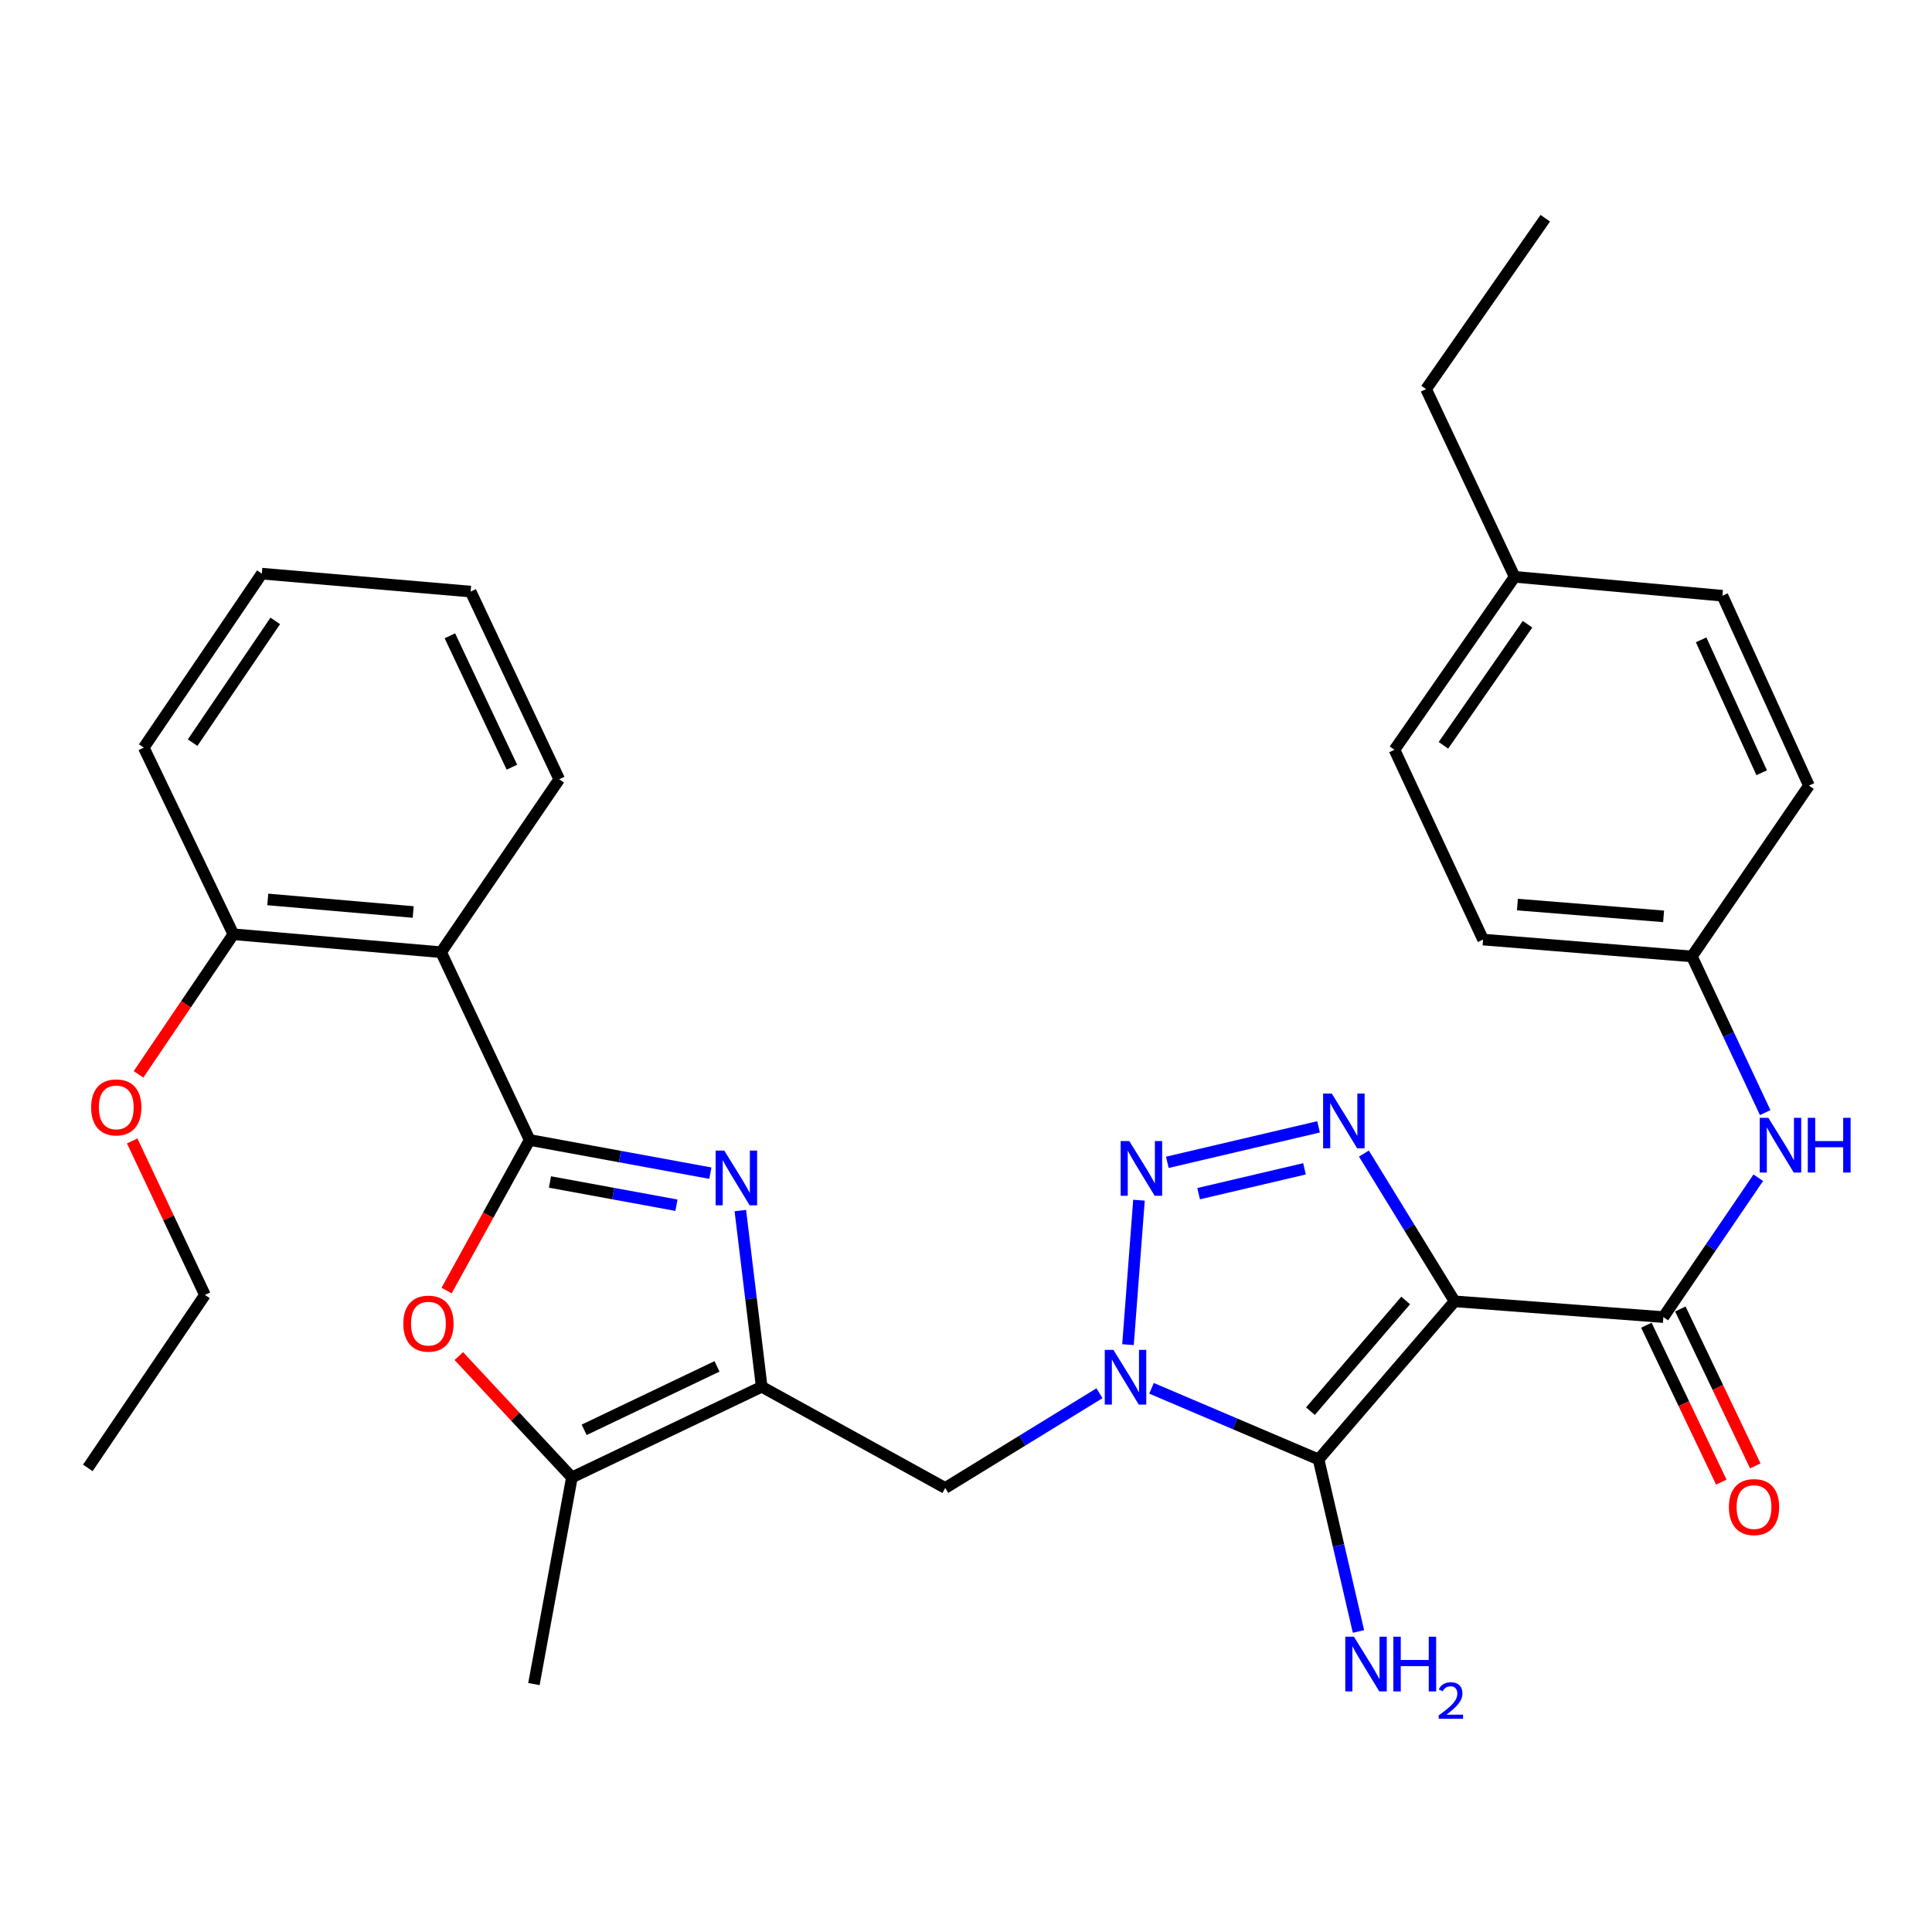 <?xml version='1.0' encoding='iso-8859-1'?>
<svg version='1.1' baseProfile='full'
              xmlns='http://www.w3.org/2000/svg'
                      xmlns:rdkit='http://www.rdkit.org/xml'
                      xmlns:xlink='http://www.w3.org/1999/xlink'
                  xml:space='preserve'
width='1000px' height='1000px' viewBox='0 0 1000 1000'>
<!-- END OF HEADER -->
<rect style='opacity:1.0;fill:#FFFFFF;stroke:none' width='1000' height='1000' x='0' y='0'> </rect>
<path class='bond-1' d='M 752.912,673.562 L 682.487,755.4' style='fill:none;fill-rule:evenodd;stroke:#000000;stroke-width:6px;stroke-linecap:butt;stroke-linejoin:miter;stroke-opacity:1' />
<path class='bond-1' d='M 727.575,673.124 L 678.277,730.411' style='fill:none;fill-rule:evenodd;stroke:#000000;stroke-width:6px;stroke-linecap:butt;stroke-linejoin:miter;stroke-opacity:1' />
<path class='bond-4' d='M 752.912,673.562 L 729.433,635.321' style='fill:none;fill-rule:evenodd;stroke:#000000;stroke-width:6px;stroke-linecap:butt;stroke-linejoin:miter;stroke-opacity:1' />
<path class='bond-4' d='M 729.433,635.321 L 705.954,597.081' style='fill:none;fill-rule:evenodd;stroke:#0000FF;stroke-width:6px;stroke-linecap:butt;stroke-linejoin:miter;stroke-opacity:1' />
<path class='bond-7' d='M 752.912,673.562 L 860.954,681.726' style='fill:none;fill-rule:evenodd;stroke:#000000;stroke-width:6px;stroke-linecap:butt;stroke-linejoin:miter;stroke-opacity:1' />
<path class='bond-0' d='M 596.021,718.585 L 639.254,736.992' style='fill:none;fill-rule:evenodd;stroke:#0000FF;stroke-width:6px;stroke-linecap:butt;stroke-linejoin:miter;stroke-opacity:1' />
<path class='bond-0' d='M 639.254,736.992 L 682.487,755.4' style='fill:none;fill-rule:evenodd;stroke:#000000;stroke-width:6px;stroke-linecap:butt;stroke-linejoin:miter;stroke-opacity:1' />
<path class='bond-9' d='M 569.088,721.134 L 529.169,745.652' style='fill:none;fill-rule:evenodd;stroke:#0000FF;stroke-width:6px;stroke-linecap:butt;stroke-linejoin:miter;stroke-opacity:1' />
<path class='bond-9' d='M 529.169,745.652 L 489.25,770.169' style='fill:none;fill-rule:evenodd;stroke:#000000;stroke-width:6px;stroke-linecap:butt;stroke-linejoin:miter;stroke-opacity:1' />
<path class='bond-32' d='M 583.849,695.987 L 589.534,621.219' style='fill:none;fill-rule:evenodd;stroke:#0000FF;stroke-width:6px;stroke-linecap:butt;stroke-linejoin:miter;stroke-opacity:1' />
<path class='bond-15' d='M 682.487,755.4 L 692.814,799.92' style='fill:none;fill-rule:evenodd;stroke:#000000;stroke-width:6px;stroke-linecap:butt;stroke-linejoin:miter;stroke-opacity:1' />
<path class='bond-15' d='M 692.814,799.92 L 703.14,844.441' style='fill:none;fill-rule:evenodd;stroke:#0000FF;stroke-width:6px;stroke-linecap:butt;stroke-linejoin:miter;stroke-opacity:1' />
<path class='bond-2' d='M 274.152,590.046 L 320.918,598.636' style='fill:none;fill-rule:evenodd;stroke:#000000;stroke-width:6px;stroke-linecap:butt;stroke-linejoin:miter;stroke-opacity:1' />
<path class='bond-2' d='M 320.918,598.636 L 367.684,607.226' style='fill:none;fill-rule:evenodd;stroke:#0000FF;stroke-width:6px;stroke-linecap:butt;stroke-linejoin:miter;stroke-opacity:1' />
<path class='bond-2' d='M 284.661,611.792 L 317.397,617.805' style='fill:none;fill-rule:evenodd;stroke:#000000;stroke-width:6px;stroke-linecap:butt;stroke-linejoin:miter;stroke-opacity:1' />
<path class='bond-2' d='M 317.397,617.805 L 350.133,623.819' style='fill:none;fill-rule:evenodd;stroke:#0000FF;stroke-width:6px;stroke-linecap:butt;stroke-linejoin:miter;stroke-opacity:1' />
<path class='bond-10' d='M 274.152,590.046 L 228.318,492.864' style='fill:none;fill-rule:evenodd;stroke:#000000;stroke-width:6px;stroke-linecap:butt;stroke-linejoin:miter;stroke-opacity:1' />
<path class='bond-34' d='M 274.152,590.046 L 252.652,629.021' style='fill:none;fill-rule:evenodd;stroke:#000000;stroke-width:6px;stroke-linecap:butt;stroke-linejoin:miter;stroke-opacity:1' />
<path class='bond-34' d='M 252.652,629.021 L 231.151,667.997' style='fill:none;fill-rule:evenodd;stroke:#FF0000;stroke-width:6px;stroke-linecap:butt;stroke-linejoin:miter;stroke-opacity:1' />
<path class='bond-3' d='M 604.215,601.62 L 682.492,583.252' style='fill:none;fill-rule:evenodd;stroke:#0000FF;stroke-width:6px;stroke-linecap:butt;stroke-linejoin:miter;stroke-opacity:1' />
<path class='bond-3' d='M 620.409,617.84 L 675.203,604.982' style='fill:none;fill-rule:evenodd;stroke:#0000FF;stroke-width:6px;stroke-linecap:butt;stroke-linejoin:miter;stroke-opacity:1' />
<path class='bond-5' d='M 383.192,626.58 L 388.724,672.182' style='fill:none;fill-rule:evenodd;stroke:#0000FF;stroke-width:6px;stroke-linecap:butt;stroke-linejoin:miter;stroke-opacity:1' />
<path class='bond-5' d='M 388.724,672.182 L 394.257,717.783' style='fill:none;fill-rule:evenodd;stroke:#000000;stroke-width:6px;stroke-linecap:butt;stroke-linejoin:miter;stroke-opacity:1' />
<path class='bond-6' d='M 394.257,717.783 L 489.25,770.169' style='fill:none;fill-rule:evenodd;stroke:#000000;stroke-width:6px;stroke-linecap:butt;stroke-linejoin:miter;stroke-opacity:1' />
<path class='bond-11' d='M 394.257,717.783 L 296.014,764.701' style='fill:none;fill-rule:evenodd;stroke:#000000;stroke-width:6px;stroke-linecap:butt;stroke-linejoin:miter;stroke-opacity:1' />
<path class='bond-11' d='M 371.121,707.233 L 302.351,740.076' style='fill:none;fill-rule:evenodd;stroke:#000000;stroke-width:6px;stroke-linecap:butt;stroke-linejoin:miter;stroke-opacity:1' />
<path class='bond-12' d='M 860.954,681.726 L 885.522,645.66' style='fill:none;fill-rule:evenodd;stroke:#000000;stroke-width:6px;stroke-linecap:butt;stroke-linejoin:miter;stroke-opacity:1' />
<path class='bond-12' d='M 885.522,645.66 L 910.089,609.593' style='fill:none;fill-rule:evenodd;stroke:#0000FF;stroke-width:6px;stroke-linecap:butt;stroke-linejoin:miter;stroke-opacity:1' />
<path class='bond-13' d='M 852.16,685.926 L 871.554,726.532' style='fill:none;fill-rule:evenodd;stroke:#000000;stroke-width:6px;stroke-linecap:butt;stroke-linejoin:miter;stroke-opacity:1' />
<path class='bond-13' d='M 871.554,726.532 L 890.949,767.137' style='fill:none;fill-rule:evenodd;stroke:#FF0000;stroke-width:6px;stroke-linecap:butt;stroke-linejoin:miter;stroke-opacity:1' />
<path class='bond-13' d='M 869.747,677.526 L 889.142,718.132' style='fill:none;fill-rule:evenodd;stroke:#000000;stroke-width:6px;stroke-linecap:butt;stroke-linejoin:miter;stroke-opacity:1' />
<path class='bond-13' d='M 889.142,718.132 L 908.536,758.737' style='fill:none;fill-rule:evenodd;stroke:#FF0000;stroke-width:6px;stroke-linecap:butt;stroke-linejoin:miter;stroke-opacity:1' />
<path class='bond-8' d='M 237.479,701.898 L 266.746,733.299' style='fill:none;fill-rule:evenodd;stroke:#FF0000;stroke-width:6px;stroke-linecap:butt;stroke-linejoin:miter;stroke-opacity:1' />
<path class='bond-8' d='M 266.746,733.299 L 296.014,764.701' style='fill:none;fill-rule:evenodd;stroke:#000000;stroke-width:6px;stroke-linecap:butt;stroke-linejoin:miter;stroke-opacity:1' />
<path class='bond-14' d='M 228.318,492.864 L 120.796,483.574' style='fill:none;fill-rule:evenodd;stroke:#000000;stroke-width:6px;stroke-linecap:butt;stroke-linejoin:miter;stroke-opacity:1' />
<path class='bond-14' d='M 213.867,472.053 L 138.602,465.549' style='fill:none;fill-rule:evenodd;stroke:#000000;stroke-width:6px;stroke-linecap:butt;stroke-linejoin:miter;stroke-opacity:1' />
<path class='bond-18' d='M 228.318,492.864 L 289.463,403.349' style='fill:none;fill-rule:evenodd;stroke:#000000;stroke-width:6px;stroke-linecap:butt;stroke-linejoin:miter;stroke-opacity:1' />
<path class='bond-24' d='M 296.014,764.701 L 276.361,871.671' style='fill:none;fill-rule:evenodd;stroke:#000000;stroke-width:6px;stroke-linecap:butt;stroke-linejoin:miter;stroke-opacity:1' />
<path class='bond-16' d='M 913.658,575.884 L 894.691,535.462' style='fill:none;fill-rule:evenodd;stroke:#0000FF;stroke-width:6px;stroke-linecap:butt;stroke-linejoin:miter;stroke-opacity:1' />
<path class='bond-16' d='M 894.691,535.462 L 875.723,495.041' style='fill:none;fill-rule:evenodd;stroke:#000000;stroke-width:6px;stroke-linecap:butt;stroke-linejoin:miter;stroke-opacity:1' />
<path class='bond-21' d='M 120.796,483.574 L 96.251,519.825' style='fill:none;fill-rule:evenodd;stroke:#000000;stroke-width:6px;stroke-linecap:butt;stroke-linejoin:miter;stroke-opacity:1' />
<path class='bond-21' d='M 96.251,519.825 L 71.706,556.077' style='fill:none;fill-rule:evenodd;stroke:#FF0000;stroke-width:6px;stroke-linecap:butt;stroke-linejoin:miter;stroke-opacity:1' />
<path class='bond-25' d='M 120.796,483.574 L 74.409,386.956' style='fill:none;fill-rule:evenodd;stroke:#000000;stroke-width:6px;stroke-linecap:butt;stroke-linejoin:miter;stroke-opacity:1' />
<path class='bond-19' d='M 875.723,495.041 L 936.295,406.641' style='fill:none;fill-rule:evenodd;stroke:#000000;stroke-width:6px;stroke-linecap:butt;stroke-linejoin:miter;stroke-opacity:1' />
<path class='bond-20' d='M 875.723,495.041 L 767.638,486.324' style='fill:none;fill-rule:evenodd;stroke:#000000;stroke-width:6px;stroke-linecap:butt;stroke-linejoin:miter;stroke-opacity:1' />
<path class='bond-20' d='M 861.077,474.306 L 785.417,468.204' style='fill:none;fill-rule:evenodd;stroke:#000000;stroke-width:6px;stroke-linecap:butt;stroke-linejoin:miter;stroke-opacity:1' />
<path class='bond-17' d='M 783.977,298.556 L 721.781,388.082' style='fill:none;fill-rule:evenodd;stroke:#000000;stroke-width:6px;stroke-linecap:butt;stroke-linejoin:miter;stroke-opacity:1' />
<path class='bond-17' d='M 790.655,323.105 L 747.118,385.773' style='fill:none;fill-rule:evenodd;stroke:#000000;stroke-width:6px;stroke-linecap:butt;stroke-linejoin:miter;stroke-opacity:1' />
<path class='bond-26' d='M 783.977,298.556 L 738.143,201.397' style='fill:none;fill-rule:evenodd;stroke:#000000;stroke-width:6px;stroke-linecap:butt;stroke-linejoin:miter;stroke-opacity:1' />
<path class='bond-33' d='M 783.977,298.556 L 891.532,308.355' style='fill:none;fill-rule:evenodd;stroke:#000000;stroke-width:6px;stroke-linecap:butt;stroke-linejoin:miter;stroke-opacity:1' />
<path class='bond-28' d='M 289.463,403.349 L 243.607,306.201' style='fill:none;fill-rule:evenodd;stroke:#000000;stroke-width:6px;stroke-linecap:butt;stroke-linejoin:miter;stroke-opacity:1' />
<path class='bond-28' d='M 264.959,397.097 L 232.86,329.093' style='fill:none;fill-rule:evenodd;stroke:#000000;stroke-width:6px;stroke-linecap:butt;stroke-linejoin:miter;stroke-opacity:1' />
<path class='bond-23' d='M 936.295,406.641 L 891.532,308.355' style='fill:none;fill-rule:evenodd;stroke:#000000;stroke-width:6px;stroke-linecap:butt;stroke-linejoin:miter;stroke-opacity:1' />
<path class='bond-23' d='M 911.843,399.976 L 880.509,331.177' style='fill:none;fill-rule:evenodd;stroke:#000000;stroke-width:6px;stroke-linecap:butt;stroke-linejoin:miter;stroke-opacity:1' />
<path class='bond-22' d='M 767.638,486.324 L 721.781,388.082' style='fill:none;fill-rule:evenodd;stroke:#000000;stroke-width:6px;stroke-linecap:butt;stroke-linejoin:miter;stroke-opacity:1' />
<path class='bond-27' d='M 68.421,590.546 L 87.245,630.403' style='fill:none;fill-rule:evenodd;stroke:#FF0000;stroke-width:6px;stroke-linecap:butt;stroke-linejoin:miter;stroke-opacity:1' />
<path class='bond-27' d='M 87.245,630.403 L 106.07,670.259' style='fill:none;fill-rule:evenodd;stroke:#000000;stroke-width:6px;stroke-linecap:butt;stroke-linejoin:miter;stroke-opacity:1' />
<path class='bond-35' d='M 74.409,386.956 L 135.522,296.921' style='fill:none;fill-rule:evenodd;stroke:#000000;stroke-width:6px;stroke-linecap:butt;stroke-linejoin:miter;stroke-opacity:1' />
<path class='bond-35' d='M 99.702,384.397 L 142.481,321.372' style='fill:none;fill-rule:evenodd;stroke:#000000;stroke-width:6px;stroke-linecap:butt;stroke-linejoin:miter;stroke-opacity:1' />
<path class='bond-29' d='M 738.143,201.397 L 799.83,112.954' style='fill:none;fill-rule:evenodd;stroke:#000000;stroke-width:6px;stroke-linecap:butt;stroke-linejoin:miter;stroke-opacity:1' />
<path class='bond-30' d='M 106.07,670.259 L 45.455,759.785' style='fill:none;fill-rule:evenodd;stroke:#000000;stroke-width:6px;stroke-linecap:butt;stroke-linejoin:miter;stroke-opacity:1' />
<path class='bond-31' d='M 243.607,306.201 L 135.522,296.921' style='fill:none;fill-rule:evenodd;stroke:#000000;stroke-width:6px;stroke-linecap:butt;stroke-linejoin:miter;stroke-opacity:1' />
<path  class='atom-1' d='M 576.306 698.697
L 585.586 713.697
Q 586.506 715.177, 587.986 717.857
Q 589.466 720.537, 589.546 720.697
L 589.546 698.697
L 593.306 698.697
L 593.306 727.017
L 589.426 727.017
L 579.466 710.617
Q 578.306 708.697, 577.066 706.497
Q 575.866 704.297, 575.506 703.617
L 575.506 727.017
L 571.826 727.017
L 571.826 698.697
L 576.306 698.697
' fill='#0000FF'/>
<path  class='atom-4' d='M 584.524 590.612
L 593.804 605.612
Q 594.724 607.092, 596.204 609.772
Q 597.684 612.452, 597.764 612.612
L 597.764 590.612
L 601.524 590.612
L 601.524 618.932
L 597.644 618.932
L 587.684 602.532
Q 586.524 600.612, 585.284 598.412
Q 584.084 596.212, 583.724 595.532
L 583.724 618.932
L 580.044 618.932
L 580.044 590.612
L 584.524 590.612
' fill='#0000FF'/>
<path  class='atom-5' d='M 689.318 566.021
L 698.598 581.021
Q 699.518 582.501, 700.998 585.181
Q 702.478 587.861, 702.558 588.021
L 702.558 566.021
L 706.318 566.021
L 706.318 594.341
L 702.438 594.341
L 692.478 577.941
Q 691.318 576.021, 690.078 573.821
Q 688.878 571.621, 688.518 570.941
L 688.518 594.341
L 684.838 594.341
L 684.838 566.021
L 689.318 566.021
' fill='#0000FF'/>
<path  class='atom-6' d='M 374.884 595.538
L 384.164 610.538
Q 385.084 612.018, 386.564 614.698
Q 388.044 617.378, 388.124 617.538
L 388.124 595.538
L 391.884 595.538
L 391.884 623.858
L 388.004 623.858
L 378.044 607.458
Q 376.884 605.538, 375.644 603.338
Q 374.444 601.138, 374.084 600.458
L 374.084 623.858
L 370.404 623.858
L 370.404 595.538
L 374.884 595.538
' fill='#0000FF'/>
<path  class='atom-9' d='M 208.756 685.109
Q 208.756 678.309, 212.116 674.509
Q 215.476 670.709, 221.756 670.709
Q 228.036 670.709, 231.396 674.509
Q 234.756 678.309, 234.756 685.109
Q 234.756 691.989, 231.356 695.909
Q 227.956 699.789, 221.756 699.789
Q 215.516 699.789, 212.116 695.909
Q 208.756 692.029, 208.756 685.109
M 221.756 696.589
Q 226.076 696.589, 228.396 693.709
Q 230.756 690.789, 230.756 685.109
Q 230.756 679.549, 228.396 676.749
Q 226.076 673.909, 221.756 673.909
Q 217.436 673.909, 215.076 676.709
Q 212.756 679.509, 212.756 685.109
Q 212.756 690.829, 215.076 693.709
Q 217.436 696.589, 221.756 696.589
' fill='#FF0000'/>
<path  class='atom-13' d='M 915.309 578.582
L 924.589 593.582
Q 925.509 595.062, 926.989 597.742
Q 928.469 600.422, 928.549 600.582
L 928.549 578.582
L 932.309 578.582
L 932.309 606.902
L 928.429 606.902
L 918.469 590.502
Q 917.309 588.582, 916.069 586.382
Q 914.869 584.182, 914.509 583.502
L 914.509 606.902
L 910.829 606.902
L 910.829 578.582
L 915.309 578.582
' fill='#0000FF'/>
<path  class='atom-13' d='M 935.709 578.582
L 939.549 578.582
L 939.549 590.622
L 954.029 590.622
L 954.029 578.582
L 957.869 578.582
L 957.869 606.902
L 954.029 606.902
L 954.029 593.822
L 939.549 593.822
L 939.549 606.902
L 935.709 606.902
L 935.709 578.582
' fill='#0000FF'/>
<path  class='atom-14' d='M 894.882 780.059
Q 894.882 773.259, 898.242 769.459
Q 901.602 765.659, 907.882 765.659
Q 914.162 765.659, 917.522 769.459
Q 920.882 773.259, 920.882 780.059
Q 920.882 786.939, 917.482 790.859
Q 914.082 794.739, 907.882 794.739
Q 901.642 794.739, 898.242 790.859
Q 894.882 786.979, 894.882 780.059
M 907.882 791.539
Q 912.202 791.539, 914.522 788.659
Q 916.882 785.739, 916.882 780.059
Q 916.882 774.499, 914.522 771.699
Q 912.202 768.859, 907.882 768.859
Q 903.562 768.859, 901.202 771.659
Q 898.882 774.459, 898.882 780.059
Q 898.882 785.779, 901.202 788.659
Q 903.562 791.539, 907.882 791.539
' fill='#FF0000'/>
<path  class='atom-16' d='M 700.795 847.159
L 710.075 862.159
Q 710.995 863.639, 712.475 866.319
Q 713.955 868.999, 714.035 869.159
L 714.035 847.159
L 717.795 847.159
L 717.795 875.479
L 713.915 875.479
L 703.955 859.079
Q 702.795 857.159, 701.555 854.959
Q 700.355 852.759, 699.995 852.079
L 699.995 875.479
L 696.315 875.479
L 696.315 847.159
L 700.795 847.159
' fill='#0000FF'/>
<path  class='atom-16' d='M 721.195 847.159
L 725.035 847.159
L 725.035 859.199
L 739.515 859.199
L 739.515 847.159
L 743.355 847.159
L 743.355 875.479
L 739.515 875.479
L 739.515 862.399
L 725.035 862.399
L 725.035 875.479
L 721.195 875.479
L 721.195 847.159
' fill='#0000FF'/>
<path  class='atom-16' d='M 744.728 874.485
Q 745.415 872.717, 747.051 871.74
Q 748.688 870.737, 750.959 870.737
Q 753.783 870.737, 755.367 872.268
Q 756.951 873.799, 756.951 876.518
Q 756.951 879.29, 754.892 881.877
Q 752.859 884.465, 748.635 887.527
L 757.268 887.527
L 757.268 889.639
L 744.675 889.639
L 744.675 887.87
Q 748.16 885.389, 750.219 883.541
Q 752.305 881.693, 753.308 880.029
Q 754.311 878.366, 754.311 876.65
Q 754.311 874.855, 753.414 873.852
Q 752.516 872.849, 750.959 872.849
Q 749.454 872.849, 748.451 873.456
Q 747.447 874.063, 746.735 875.409
L 744.728 874.485
' fill='#0000FF'/>
<path  class='atom-22' d='M 47.181 573.18
Q 47.181 566.38, 50.541 562.58
Q 53.901 558.78, 60.181 558.78
Q 66.461 558.78, 69.821 562.58
Q 73.181 566.38, 73.181 573.18
Q 73.181 580.06, 69.781 583.98
Q 66.381 587.86, 60.181 587.86
Q 53.941 587.86, 50.541 583.98
Q 47.181 580.1, 47.181 573.18
M 60.181 584.66
Q 64.501 584.66, 66.821 581.78
Q 69.181 578.86, 69.181 573.18
Q 69.181 567.62, 66.821 564.82
Q 64.501 561.98, 60.181 561.98
Q 55.861 561.98, 53.501 564.78
Q 51.181 567.58, 51.181 573.18
Q 51.181 578.9, 53.501 581.78
Q 55.861 584.66, 60.181 584.66
' fill='#FF0000'/>
</svg>
